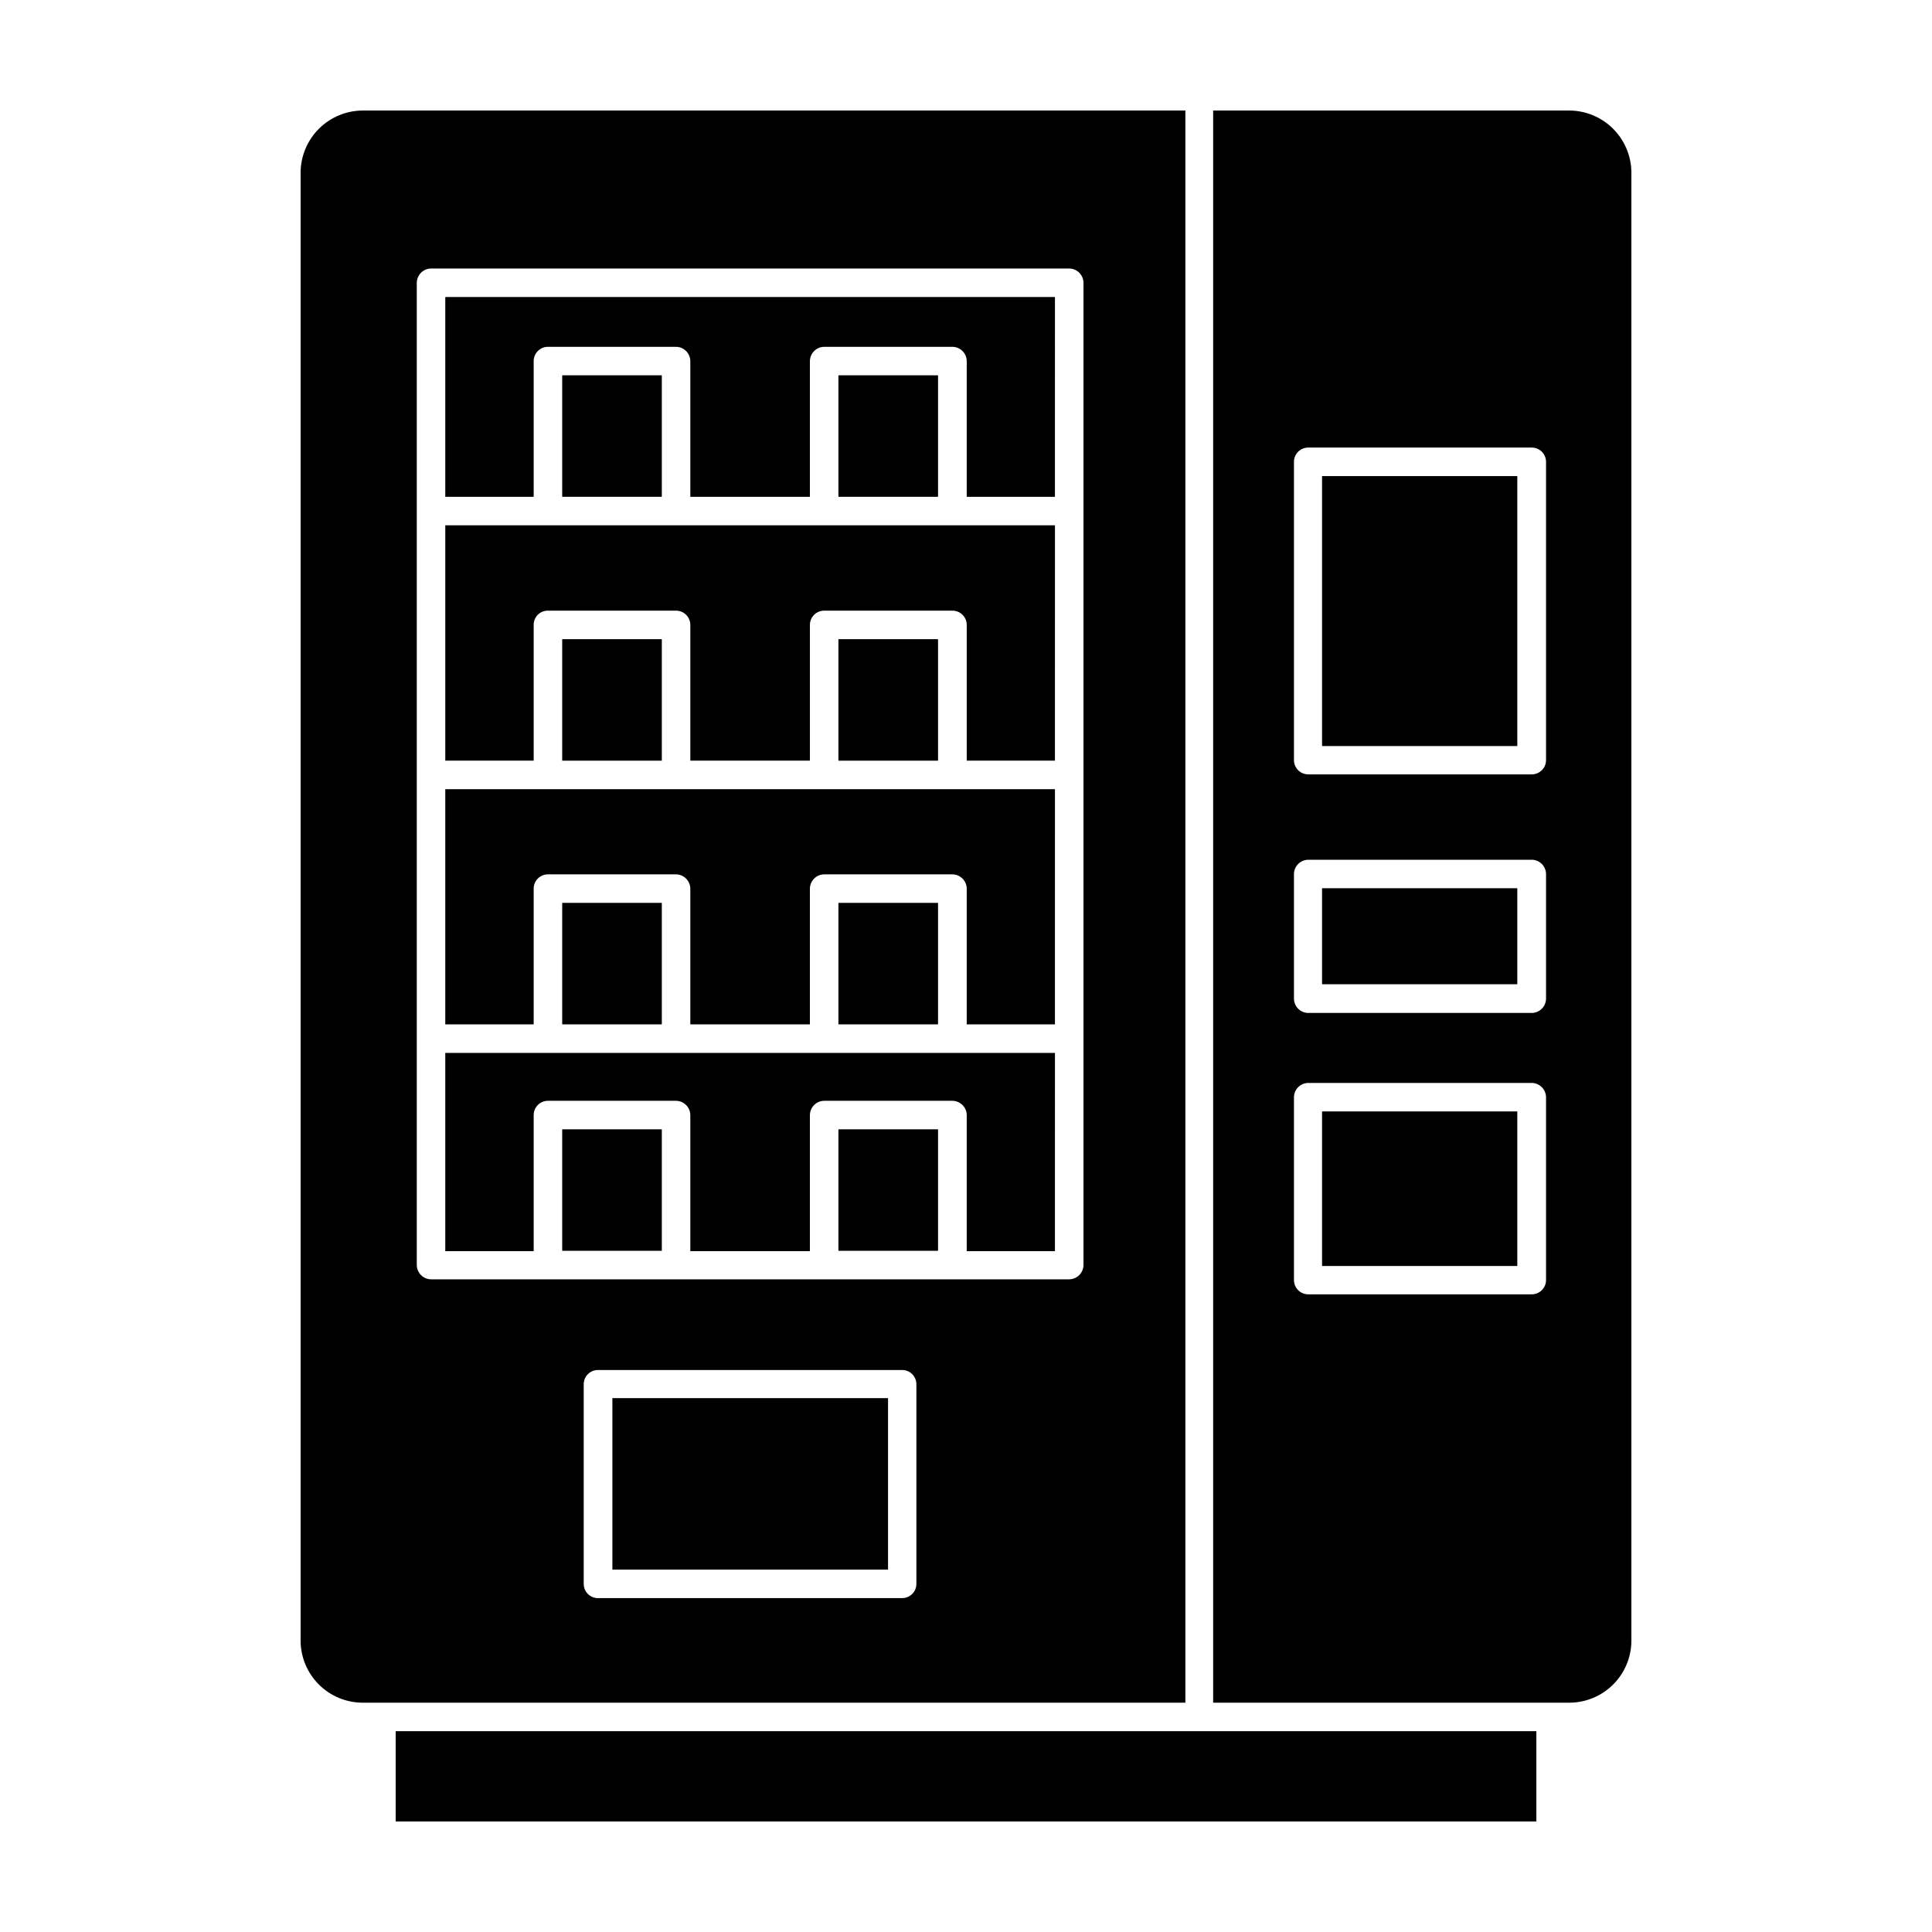 <?xml version="1.0" encoding="UTF-8"?>
<!-- Uploaded to: ICON Repo, www.svgrepo.com, Generator: ICON Repo Mixer Tools -->
<svg fill="#000000" width="800px" height="800px" version="1.1" viewBox="144 144 512 512" xmlns="http://www.w3.org/2000/svg">
 <g>
  <path d="m248.86 602.78h302.29v23.93h-302.29z"/>
  <path d="m559.86 173.29h-94.363v421.94h94.363c4.371 0 8.562-1.738 11.652-4.828 3.09-3.09 4.824-7.277 4.824-11.648v-388.99c-0.012-4.363-1.754-8.547-4.84-11.633-3.086-3.086-7.269-4.828-11.637-4.84zm-6.144 309.94c0 2.09-1.691 3.781-3.777 3.781h-59.25c-2.086 0-3.777-1.691-3.777-3.781v-48.465c0.027-2.074 1.703-3.75 3.777-3.777h59.25c2.074 0.027 3.75 1.703 3.777 3.777zm0-74.562c-0.027 2.074-1.703 3.75-3.777 3.777h-59.25c-2.074-0.027-3.75-1.703-3.777-3.777v-33.051c0.027-2.074 1.703-3.75 3.777-3.777h59.25c2.074 0.027 3.75 1.703 3.777 3.777zm0-63.227c0 2.086-1.691 3.777-3.777 3.777h-59.25c-2.086 0-3.777-1.691-3.777-3.777v-79.051c0-2.086 1.691-3.777 3.777-3.777h59.25c2.086 0 3.777 1.691 3.777 3.777z"/>
  <path d="m458.14 595.23v-421.94h-218c-4.367 0.012-8.547 1.754-11.637 4.84-3.086 3.086-4.824 7.269-4.84 11.633v388.99c0 4.371 1.738 8.559 4.828 11.648 3.086 3.09 7.277 4.828 11.648 4.828zm-71.289-31.488c0 2.086-1.691 3.777-3.777 3.777h-80.609c-2.086 0-3.777-1.691-3.777-3.777v-52.902c0-2.086 1.691-3.777 3.777-3.777h80.609c2.086 0 3.777 1.691 3.777 3.777zm-132.4-344.81c0.027-2.074 1.703-3.75 3.777-3.777h169.13c2.074 0.027 3.75 1.703 3.777 3.777v260.32c-0.027 2.078-1.703 3.754-3.777 3.781h-169.13c-2.074-0.027-3.75-1.703-3.777-3.781z"/>
  <path d="m285.43 309.61c-0.016-1.004 0.379-1.973 1.09-2.684 0.711-0.715 1.68-1.105 2.688-1.094h33.957c2.086 0 3.777 1.691 3.777 3.777v35.973h31.691v-35.973c0-2.086 1.691-3.777 3.777-3.777h34.008c2.086 0 3.777 1.691 3.777 3.777v35.973h23.375l0.004-62.371h-161.57v62.371h23.426z"/>
  <path d="m285.43 239.69c0-2.09 1.691-3.781 3.777-3.781h33.957c2.074 0.027 3.75 1.703 3.777 3.781v35.973h31.691v-35.973c0.027-2.078 1.703-3.754 3.777-3.781h34.008c2.074 0.027 3.75 1.703 3.777 3.781v35.973h23.375l0.004-52.953h-161.57v52.953h23.426z"/>
  <path d="m285.43 379.49c0-2.086 1.691-3.777 3.777-3.777h33.957c2.074 0.027 3.75 1.703 3.777 3.777v35.973h31.691v-35.973c0.027-2.074 1.703-3.75 3.777-3.777h34.008c2.074 0.027 3.75 1.703 3.777 3.777v35.973h23.375l0.004-62.32h-161.57v62.32h23.426z"/>
  <path d="m285.43 439.5c0-2.086 1.691-3.777 3.777-3.777h33.957c2.074 0.027 3.75 1.703 3.777 3.777v36.074h31.691v-36.074c0.027-2.074 1.703-3.75 3.777-3.777h34.008c2.074 0.027 3.75 1.703 3.777 3.777v36.074h23.375l0.004-52.547h-161.57v52.547h23.426z"/>
  <path d="m306.29 514.52h73.051v45.445h-73.051z"/>
  <path d="m292.99 443.28h26.398v32.195h-26.398z"/>
  <path d="m366.19 443.28h26.398v32.195h-26.398z"/>
  <path d="m292.99 383.27h26.398v32.195h-26.398z"/>
  <path d="m366.19 383.27h26.398v32.195h-26.398z"/>
  <path d="m292.99 313.39h26.398v32.195h-26.398z"/>
  <path d="m366.19 313.39h26.398v32.195h-26.398z"/>
  <path d="m292.99 243.46h26.398v32.195h-26.398z"/>
  <path d="m366.19 243.46h26.398v32.195h-26.398z"/>
  <path d="m494.36 270.17h51.742v71.539h-51.742z"/>
  <path d="m494.36 438.54h51.742v40.961h-51.742z"/>
  <path d="m494.36 379.39h51.742v25.441h-51.742z"/>
 </g>
</svg>